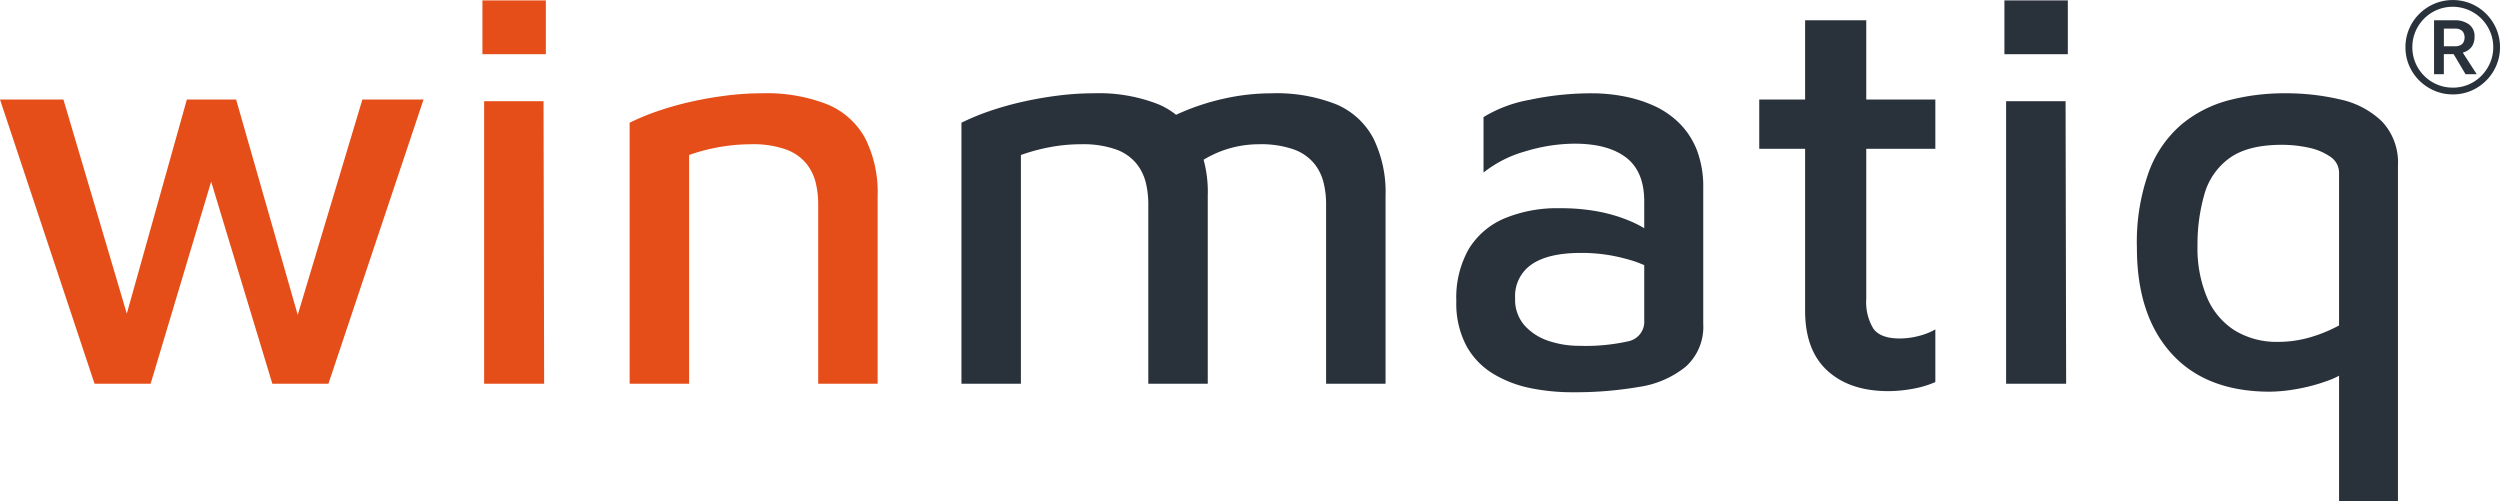 <svg xmlns="http://www.w3.org/2000/svg" xmlns:xlink="http://www.w3.org/1999/xlink" width="419.132" height="83.989" viewBox="0 0 419.132 83.989">
  <defs>
    <clipPath id="clip-path">
      <rect id="Rettangolo_1" data-name="Rettangolo 1" width="419.132" height="83.989" transform="translate(0 0)" fill="none"/>
    </clipPath>
  </defs>
  <g id="Raggruppa_3" data-name="Raggruppa 3" transform="translate(0 0)">
    <path id="Tracciato_1" data-name="Tracciato 1" d="M60.755,16.684,49.914,52.791,39.585,16.684H31.327l-10.068,35.9-10.627-35.9H0L15.853,64.338h9.4L35.4,30.452,45.66,64.338h9.4L71.007,16.684Z" fill="#e64e19"/>
    <path id="Tracciato_2" data-name="Tracciato 2" d="M81.164,16.969V64.338H91.226l-.1-47.369ZM80.879,9.09H91.512V.071H80.879Z" fill="#e64e19"/>
    <g id="Raggruppa_2" data-name="Raggruppa 2">
      <g id="Raggruppa_1" data-name="Raggruppa 1" clip-path="url(#clip-path)">
        <path id="Tracciato_3" data-name="Tracciato 3" d="M105.56,20.576a39.211,39.211,0,0,1,4.7-1.946,52.853,52.853,0,0,1,5.553-1.567q2.941-.661,5.98-1.044a47.694,47.694,0,0,1,5.886-.38,27.932,27.932,0,0,1,11.012,1.852,12.756,12.756,0,0,1,6.36,5.7,20.015,20.015,0,0,1,2.088,9.635V64.339h-9.967V34.151a15.066,15.066,0,0,0-.427-3.56,8.179,8.179,0,0,0-1.614-3.227,7.9,7.9,0,0,0-3.417-2.326,16.636,16.636,0,0,0-5.839-.855,31.769,31.769,0,0,0-10.347,1.8V64.339H105.56Z" fill="#e64e19"/>
        <path id="Tracciato_4" data-name="Tracciato 4" d="M202.484,32.822V64.339h-9.968V34.151a15.016,15.016,0,0,0-.427-3.56,8.206,8.206,0,0,0-1.614-3.227,7.9,7.9,0,0,0-3.418-2.326,16.628,16.628,0,0,0-5.838-.854,28.229,28.229,0,0,0-5.126.474,31.648,31.648,0,0,0-4.936,1.329V64.339h-9.968V20.576a39.143,39.143,0,0,1,4.7-1.946,52.616,52.616,0,0,1,5.553-1.566q2.941-.663,5.98-1.044a47.682,47.682,0,0,1,5.886-.38,27.225,27.225,0,0,1,10.917,1.851,12.57,12.57,0,0,1,6.217,5.7,20.409,20.409,0,0,1,2.042,9.635m-11.392-9.777a29.341,29.341,0,0,1,6.693-4.082,39.42,39.42,0,0,1,7.594-2.469,36.461,36.461,0,0,1,7.736-.854,27.222,27.222,0,0,1,10.917,1.851,12.583,12.583,0,0,1,6.219,5.7,20.41,20.41,0,0,1,2.04,9.635V64.339h-9.968V34.151a15.015,15.015,0,0,0-.427-3.56,8.177,8.177,0,0,0-1.613-3.227,7.9,7.9,0,0,0-3.418-2.326,16.625,16.625,0,0,0-5.838-.854,18.009,18.009,0,0,0-5.126.759,17.736,17.736,0,0,0-4.936,2.373Z" fill="#29313b"/>
        <path id="Tracciato_5" data-name="Tracciato 5" d="M263.616,65.762a34.866,34.866,0,0,1-7.119-.711,19.437,19.437,0,0,1-6.218-2.422,12.473,12.473,0,0,1-4.462-4.7,15.179,15.179,0,0,1-1.661-7.452,16.519,16.519,0,0,1,2.088-8.734,12.856,12.856,0,0,1,5.98-5.126,23.048,23.048,0,0,1,9.3-1.708,33.838,33.838,0,0,1,6.5.569,26.042,26.042,0,0,1,5.22,1.566,18.517,18.517,0,0,1,3.94,2.231l1.044,6.55a19.406,19.406,0,0,0-5.6-2.421,27.755,27.755,0,0,0-7.6-1q-5.412,0-8.212,1.9a6.425,6.425,0,0,0-2.8,5.7,6.531,6.531,0,0,0,1.614,4.6,9.39,9.39,0,0,0,4.035,2.563,15.918,15.918,0,0,0,5.079.807,32.58,32.58,0,0,0,8.258-.76,3.336,3.336,0,0,0,2.659-3.512V33.771q0-5.031-3.038-7.357T264,24.088a28.709,28.709,0,0,0-8.259,1.282,19.805,19.805,0,0,0-7.024,3.559v-9.3a22.387,22.387,0,0,1,7.737-2.895,49.815,49.815,0,0,1,10.489-1.092,28.346,28.346,0,0,1,5.363.522,22.272,22.272,0,0,1,5.079,1.614,14.538,14.538,0,0,1,4.225,2.943,13.069,13.069,0,0,1,2.9,4.509,17.123,17.123,0,0,1,1.044,6.266V54.276a8.986,8.986,0,0,1-2.9,7.167,16.114,16.114,0,0,1-7.832,3.417,62.758,62.758,0,0,1-11.2.9" fill="#29313b"/>
        <path id="Tracciato_6" data-name="Tracciato 6" d="M316.586,65.573q-6.457,0-10.206-3.418t-3.749-10.062V24.943h-7.689V16.685h7.689V3.394h10.253V16.685h11.581v8.258H312.884V50.1a8.568,8.568,0,0,0,1.186,4.984q1.186,1.662,4.414,1.661a12.566,12.566,0,0,0,3.228-.427,11.05,11.05,0,0,0,2.753-1.092v8.828a16.669,16.669,0,0,1-3.845,1.14,23.209,23.209,0,0,1-4.034.38" fill="#29313b"/>
        <path id="Tracciato_7" data-name="Tracciato 7" d="M336.045.072h10.633V9.091H336.045Zm.285,64.267V16.969H346.3l.094,47.37Z" fill="#29313b"/>
        <path id="Tracciato_8" data-name="Tracciato 8" d="M383.036,15.639a39.76,39.76,0,0,1,9.351,1.045,14.421,14.421,0,0,1,6.977,3.7,10.016,10.016,0,0,1,2.658,7.405v56.2h-9.873V57.978l2.563,3.228a13.525,13.525,0,0,1-4.556,2.658,30.5,30.5,0,0,1-5.222,1.376,27.2,27.2,0,0,1-4.366.427q-10.728,0-16.518-6.407t-5.791-17.7A34.779,34.779,0,0,1,360.3,28.693a19.1,19.1,0,0,1,5.554-7.927,20.6,20.6,0,0,1,7.926-3.987,36.877,36.877,0,0,1,9.256-1.14m-.475,8.639q-5.7,0-8.781,2.231a11.187,11.187,0,0,0-4.224,6.123,30.32,30.32,0,0,0-1.139,8.543,21.291,21.291,0,0,0,1.614,8.734,12.1,12.1,0,0,0,4.651,5.506,13.507,13.507,0,0,0,7.31,1.9,19.1,19.1,0,0,0,5.126-.712,24.327,24.327,0,0,0,5.031-2.041V29.025a3.226,3.226,0,0,0-1.471-2.753,9.9,9.9,0,0,0-3.655-1.519,20.969,20.969,0,0,0-4.462-.475" fill="#29313b"/>
        <path id="Tracciato_9" data-name="Tracciato 9" d="M411.206,15.824a7.708,7.708,0,0,1-3.058-.613,8.077,8.077,0,0,1-2.536-1.7,7.872,7.872,0,0,1-1.716-2.526,7.706,7.706,0,0,1-.613-3.059,7.767,7.767,0,0,1,.613-3.081,7.887,7.887,0,0,1,1.716-2.527,8.091,8.091,0,0,1,2.536-1.7,8,8,0,0,1,6.141,0,7.961,7.961,0,0,1,4.227,4.229,7.751,7.751,0,0,1,.616,3.081,7.691,7.691,0,0,1-.616,3.059,7.97,7.97,0,0,1-4.227,4.229,7.77,7.77,0,0,1-3.083.613m0-1.135a6.656,6.656,0,0,0,4.8-1.98,7.04,7.04,0,0,0,1.459-2.167A6.508,6.508,0,0,0,418,7.923a6.584,6.584,0,0,0-.534-2.642A7.048,7.048,0,0,0,416,3.115a6.811,6.811,0,0,0-7.414-1.459,6.812,6.812,0,0,0-3.625,3.625,6.68,6.68,0,0,0-.523,2.642,6.6,6.6,0,0,0,.523,2.619,6.751,6.751,0,0,0,1.458,2.167,6.835,6.835,0,0,0,2.167,1.459,6.638,6.638,0,0,0,2.617.521m-3.128-2.248V3.4h3.43a3.931,3.931,0,0,1,2.443.7,2.42,2.42,0,0,1,.917,2.061,3.094,3.094,0,0,1-.2,1.16,2.221,2.221,0,0,1-.51.786,2.759,2.759,0,0,1-.649.475,2.728,2.728,0,0,1-.615.243l2.34,3.615h-1.876l-1.993-3.36h-1.644v3.36Zm1.646-4.68h1.831a1.961,1.961,0,0,0,.984-.209,1.176,1.176,0,0,0,.509-.543,1.84,1.84,0,0,0,0-1.46A1.19,1.19,0,0,0,412.539,5a1.961,1.961,0,0,0-.984-.209h-1.831Z" fill="#29313b"/>
      </g>
    </g>
  </g>
</svg>
